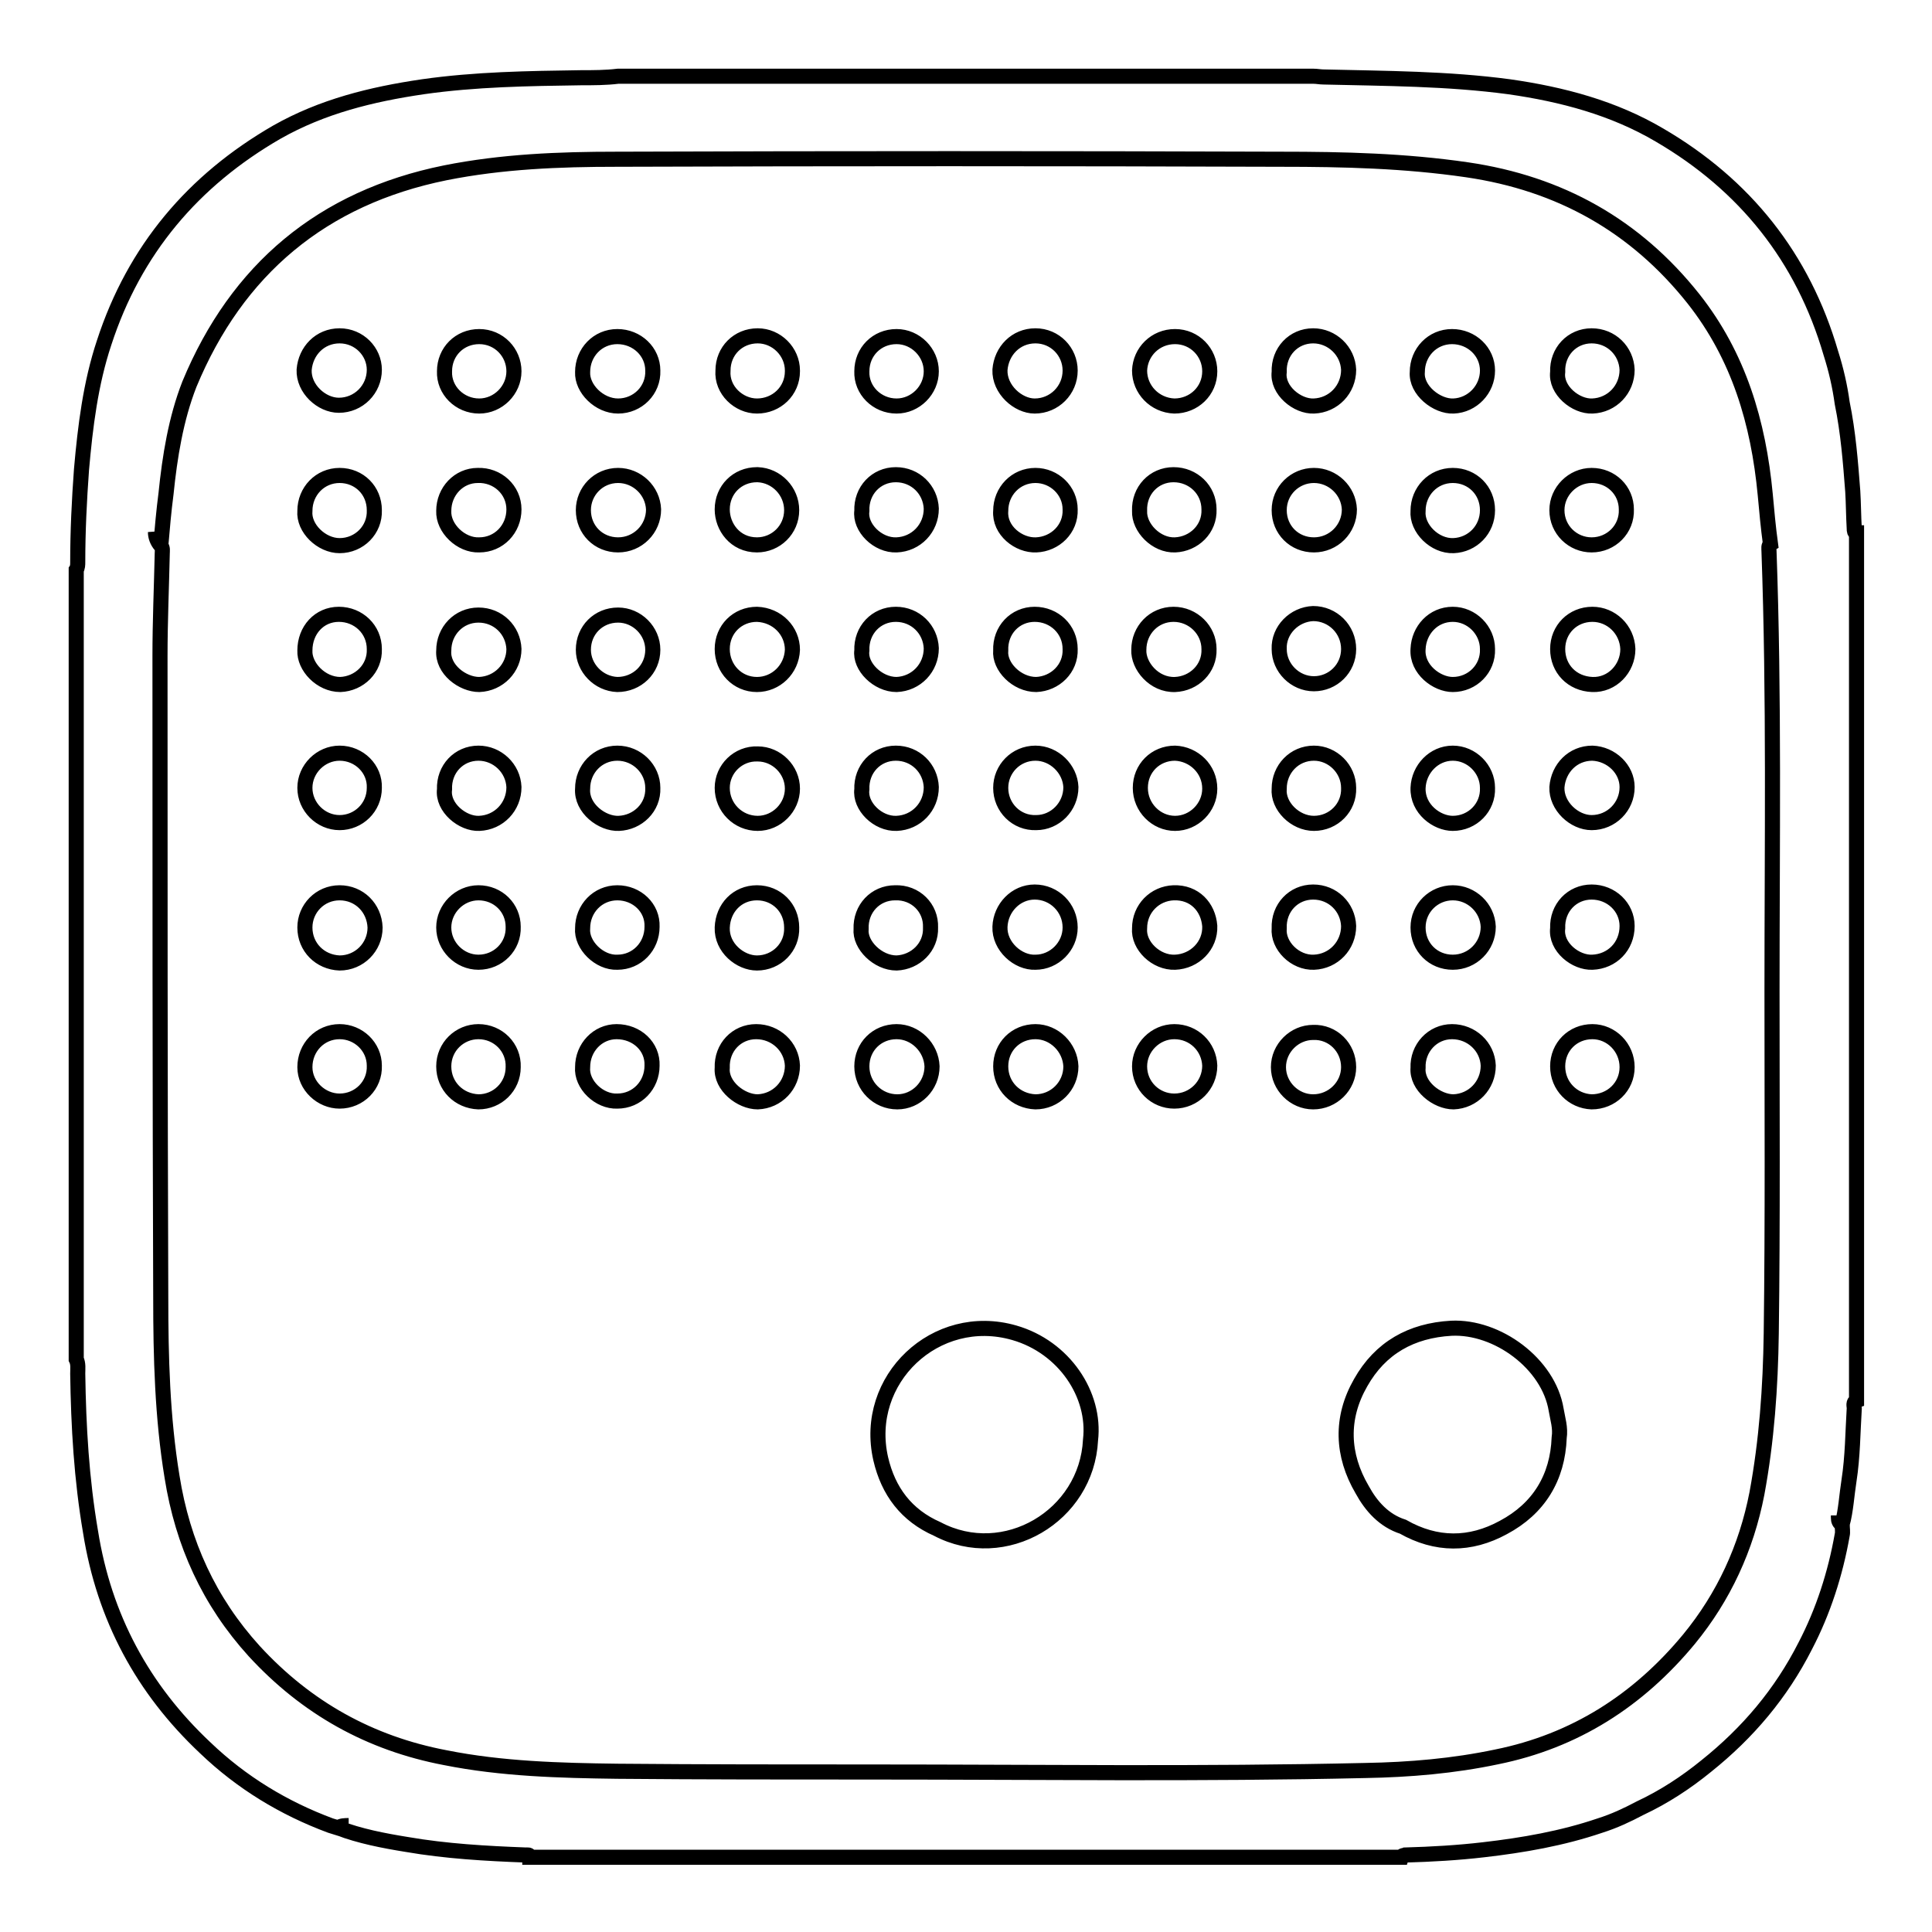 <?xml version="1.0" encoding="utf-8"?>
<!-- Svg Vector Icons : http://www.onlinewebfonts.com/icon -->
<!DOCTYPE svg PUBLIC "-//W3C//DTD SVG 1.1//EN" "http://www.w3.org/Graphics/SVG/1.1/DTD/svg11.dtd">
<svg version="1.1" xmlns="http://www.w3.org/2000/svg" xmlns:xlink="http://www.w3.org/1999/xlink" x="0px" y="0px" viewBox="0 0 256 256" enable-background="new 0 0 256 256" xml:space="preserve">
<g> <path stroke-width="2" fill-opacity="0" stroke="#000000"  d="M245.7,70.1c-0.1-1.7-0.1-3.4-0.2-5c-0.3-3.9-0.6-7.8-1.4-11.7c-0.3-2.2-0.8-4.4-1.5-6.6 c-3.7-12.7-11.4-22.3-22.7-28.9c-6.1-3.6-12.9-5.4-19.9-6.4c-8.2-1.1-16.4-1.1-24.6-1.3c-0.5,0-0.9-0.1-1.4-0.1H81.9 c-1.6,0.2-3.3,0.2-4.9,0.2c-7,0.1-14,0.2-21,1.2c-6.8,1-13.3,2.6-19.3,6c-11.1,6.4-18.9,15.6-22.9,27.9c-1.8,5.4-2.5,11.1-3,16.8 c-0.3,4.1-0.5,8.2-0.5,12.3c0,0.3,0,0.7-0.2,1v104.6c0.3,0.6,0.2,1.3,0.2,1.9c0.1,7,0.5,14,1.7,21c1.8,11.3,6.9,20.8,15.2,28.6 c4.8,4.6,10.4,8,16.6,10.3c0.3,0.1,0.7,0.2,1,0.3c0.4-0.3,0.9-0.3,1.4-0.3c-0.5,0-0.9,0-1.4,0.3c2.9,1.1,6,1.7,9.1,2.2 c5.2,0.9,10.5,1.2,15.8,1.4c0.2,0,0.5-0.1,0.5,0.3h115.5c0.1-0.3,0.3-0.2,0.5-0.3c3.5-0.1,7-0.3,10.4-0.7 c5.2-0.6,10.4-1.5,15.4-3.2c1.9-0.6,3.6-1.4,5.3-2.3c3.2-1.5,6.1-3.4,8.8-5.6c5.5-4.4,9.9-9.6,13.1-15.9c2.4-4.6,4-9.6,4.9-14.7 c0.1-0.4,0-0.9,0-1.4c-0.4-0.2-0.5-0.6-0.5-0.9c0-0.1,0-0.2,0-0.3c0,0.1,0,0.2,0,0.3c0,0.4,0.1,0.7,0.5,0.9 c0.5-1.9,0.6-3.9,0.9-5.8c0.5-3.2,0.5-6.4,0.7-9.6c0-0.3-0.2-0.8,0.3-1v-2.3v-9.7V82.4v-9.7v-2.1C245.7,70.6,245.7,70.3,245.7,70.1 z M234.8,131.3c0,15.1,0.1,30.3-0.1,45.4c-0.1,7.1-0.6,14.2-1.9,21.2c-1.4,7.2-4.4,13.7-9,19.3c-6.7,8.1-15.1,13.5-25.5,15.6 c-5.7,1.2-11.5,1.7-17.4,1.8c-21.7,0.5-43.4,0.2-65.1,0.2c-11.3,0-22.7,0-34-0.1c-7.6-0.1-15.3-0.3-22.8-1.8 c-10-1.9-18.4-6.6-25.3-14.1c-6-6.6-9.5-14.3-10.9-23.1c-1.3-7.9-1.5-15.9-1.5-23.8c-0.1-28.3-0.1-56.7-0.1-85 c0-4.5,0.2-9.1,0.3-13.6c0-0.3,0.1-0.7-0.2-1c-0.4-0.5-0.6-1.1-0.7-1.8c0,0.6,0.2,1.2,0.7,1.8c0.2-2.3,0.4-4.6,0.7-6.9 c0.5-4.9,1.3-9.9,3.1-14.5C31.4,35.7,42.7,26.2,59,22.9c7.5-1.5,15.1-1.8,22.7-1.8c29.4-0.1,58.8-0.1,88.1,0 c8.2,0,16.4,0.2,24.6,1.4c12.3,1.8,22.3,7.4,30,17.1c6,7.6,8.6,16.4,9.5,25.9c0.2,2.2,0.4,4.4,0.7,6.6c-0.3,0.2-0.2,0.6-0.2,0.9 C235.1,92.4,234.8,111.9,234.8,131.3L234.8,131.3z"/> <path stroke-width="2" fill-opacity="0" stroke="#000000"  d="M155.6,53.8c2.6,0,4.7-2,4.7-4.6c0-2.5-2-4.6-4.6-4.6c-2.6,0-4.6,2-4.7,4.5C151,51.6,153,53.7,155.6,53.8z  M100.3,72.2c2.5,0,4.6-2,4.6-4.6c0-2.5-2-4.6-4.5-4.7c0,0-0.1,0-0.1,0c-2.6,0-4.6,2-4.6,4.6C95.7,69.8,97.4,72.2,100.3,72.2z  M155.7,90.7c2.5-0.1,4.6-2.1,4.5-4.7c0-2.5-2.1-4.6-4.7-4.6c-2.6,0-4.6,2.1-4.6,4.7C150.8,88.2,152.9,90.8,155.7,90.7z  M155.7,99.8c-2.6,0-4.6,2-4.6,4.6c0,2.6,2.1,4.7,4.6,4.7c2.5,0,4.6-2.1,4.6-4.6C160.3,101.9,158.2,99.9,155.7,99.8z M63.5,90.7 c2.6-0.1,4.6-2.2,4.6-4.7c-0.1-2.5-2.1-4.5-4.7-4.5c-2.6,0-4.6,2.1-4.6,4.7C58.6,88.7,61.3,90.7,63.5,90.7z M192.5,90.7 c2.6,0,4.7-2.1,4.6-4.7c0-2.5-2.1-4.6-4.6-4.6c-2.6,0-4.5,2.1-4.6,4.6C187.7,88.7,190.4,90.7,192.5,90.7z M100.3,53.8 c2.6,0,4.7-2,4.7-4.6c0,0,0-0.1,0-0.1c0-2.5-2.1-4.6-4.6-4.6c-2.6,0-4.6,2-4.6,4.6C95.6,51.7,97.9,53.8,100.3,53.8z M174.1,63 c-2.5,0-4.6,2-4.6,4.6c0,0,0,0,0,0c0,2.6,2,4.6,4.6,4.6c2.6,0,4.7-2.1,4.7-4.7C178.7,65,176.6,63,174.1,63L174.1,63z M45,136.7 c-2.6,0-4.6,2.1-4.6,4.7c0,2.5,2.2,4.5,4.6,4.5c2.6,0,4.7-2.1,4.6-4.7C49.6,138.7,47.5,136.7,45,136.7z M211,127.5 c2.6-0.1,4.6-2.1,4.6-4.8c0-2.5-2.1-4.5-4.7-4.5c-2.6,0-4.6,2.1-4.5,4.8C206.1,125.5,208.8,127.6,211,127.5z M137.1,81.4 c-2.6,0-4.6,2.1-4.5,4.8c-0.2,2.1,2.1,4.5,4.7,4.5c2.5-0.1,4.6-2.1,4.5-4.7C141.8,83.4,139.7,81.4,137.1,81.4L137.1,81.4z  M155.7,72.2c2.5-0.1,4.6-2.1,4.5-4.7c0-2.6-2.1-4.6-4.7-4.6c-2.6,0-4.6,2.1-4.5,4.8C150.9,69.9,153.2,72.3,155.7,72.2z M192.5,63 c-2.6,0-4.6,2.1-4.6,4.7c-0.2,2.3,2.2,4.7,4.7,4.6c2.5-0.1,4.5-2.1,4.5-4.7C197.1,65,195.1,63,192.5,63z M192.5,118.3 c-2.5,0-4.6,2-4.6,4.6c0,0,0,0,0,0c0,2.6,2,4.6,4.6,4.6c2.6,0,4.7-2.1,4.7-4.7C197.1,120.3,195,118.3,192.5,118.3L192.5,118.3z  M174.1,109.1c2.6,0,4.7-2.1,4.6-4.7c0-2.5-2.1-4.6-4.6-4.6c-2.6,0-4.6,2.1-4.6,4.7C169.3,106.8,171.6,109.1,174.1,109.1 L174.1,109.1z M100.3,118.3c-2.6,0-4.5,2-4.6,4.6c-0.1,2.7,2.4,4.7,4.6,4.7c2.6,0,4.7-2.1,4.6-4.7 C104.9,120.3,102.9,118.3,100.3,118.3z M81.7,136.7c-2.5,0-4.5,2.1-4.5,4.7c-0.2,2.3,2.2,4.6,4.6,4.5c2.6,0,4.6-2.1,4.6-4.7 C86.5,138.7,84.4,136.7,81.7,136.7L81.7,136.7z M81.8,118.3c-2.6,0-4.6,2.1-4.6,4.7c-0.2,2.2,2.2,4.6,4.6,4.5 c2.6,0,4.6-2.1,4.6-4.7C86.5,120.3,84.4,118.3,81.8,118.3z M174.1,53.8c2.6-0.1,4.6-2.2,4.6-4.8c-0.1-2.5-2.2-4.5-4.7-4.5 c-2.6,0-4.6,2.1-4.5,4.8C169.2,51.7,171.9,53.9,174.1,53.8z M137.2,63c-2.6,0-4.6,2.1-4.6,4.7c-0.2,2.6,2.4,4.6,4.7,4.5 c2.5-0.1,4.6-2.1,4.5-4.7C141.8,65,139.7,63,137.2,63L137.2,63z M118.8,136.7c-2.6,0-4.6,2-4.6,4.6c0,2.6,2.1,4.7,4.7,4.7 c2.5,0,4.6-2.1,4.6-4.7C123.4,138.8,121.3,136.7,118.8,136.7z M63.5,72.2c2.6,0,4.6-2.1,4.6-4.7c0-2.6-2.2-4.6-4.8-4.5 c-2.5,0-4.5,2.1-4.5,4.7C58.7,70,61.1,72.3,63.5,72.2z M118.6,118.3c-2.6,0-4.6,2.1-4.5,4.8c-0.2,2.1,2.2,4.5,4.7,4.5 c2.5-0.1,4.6-2.1,4.5-4.7C123.4,120.3,121.3,118.2,118.6,118.3z M137.2,127.5c2.5,0,4.6-2.1,4.6-4.6c0-2.6-2.1-4.7-4.7-4.7 c-2.5,0-4.5,2.1-4.6,4.6C132.4,125.4,134.9,127.6,137.2,127.5z M174.1,127.5c2.6-0.1,4.6-2.2,4.6-4.8c-0.1-2.5-2.1-4.5-4.7-4.5 c-2.6,0-4.6,2.1-4.5,4.8C169.3,125.3,171.6,127.6,174.1,127.5L174.1,127.5z M63.5,109.1c2.6-0.1,4.6-2.2,4.6-4.8 c-0.1-2.5-2.2-4.5-4.7-4.5c-2.6,0-4.6,2.1-4.5,4.8C58.6,107,61.3,109.2,63.5,109.1z M211,53.8c2.6-0.1,4.6-2.2,4.6-4.8 c-0.1-2.5-2.1-4.5-4.7-4.5c-2.6,0-4.6,2.1-4.5,4.8C206.1,51.7,208.8,53.9,211,53.8z M192.6,53.8c2.5-0.1,4.5-2.2,4.5-4.7 c0-2.5-2.1-4.5-4.7-4.5c-2.6,0-4.6,2.1-4.6,4.7C187.6,51.7,190.4,53.9,192.6,53.8z M63.4,136.7c-2.5,0-4.6,2-4.6,4.6c0,0,0,0,0,0 c0,2.6,2,4.6,4.6,4.7c2.5,0,4.6-2,4.6-4.6C68.1,138.8,66,136.7,63.4,136.7z M45,99.8c-2.5,0-4.6,2.1-4.6,4.6c0,2.5,2.1,4.6,4.6,4.6 c2.5,0,4.6-2,4.6-4.6C49.7,101.9,47.6,99.8,45,99.8z M118.8,72.2c2.6-0.1,4.6-2.2,4.6-4.8c-0.1-2.5-2.1-4.5-4.7-4.5 c-2.6,0-4.6,2.1-4.5,4.8C113.9,69.9,116.3,72.3,118.8,72.2z M210.9,63c-2.5,0-4.6,2.1-4.6,4.6c0,2.6,2.1,4.6,4.6,4.6 c2.6,0,4.7-2.1,4.6-4.7C215.5,65,213.5,63,210.9,63z M192.4,136.7c-2.6,0-4.6,2.2-4.5,4.8c-0.2,2.4,2.5,4.5,4.7,4.5 c2.6-0.1,4.6-2.2,4.6-4.8C197.1,138.7,195,136.7,192.4,136.7L192.4,136.7z M63.4,118.3c-2.5,0-4.6,2.1-4.6,4.6 c0,2.5,2.1,4.6,4.6,4.6c2.6,0,4.7-2.1,4.6-4.7C68,120.3,66,118.3,63.4,118.3L63.4,118.3z M81.8,90.7c2.6,0,4.7-2,4.7-4.6 c0-2.5-2.1-4.6-4.6-4.6c-2.6,0-4.6,2-4.6,4.6C77.3,88.5,79.3,90.6,81.8,90.7L81.8,90.7z M44.9,81.4c-2.6,0-4.5,2.1-4.5,4.8 c-0.1,2.1,2.1,4.5,4.7,4.5c2.5-0.1,4.6-2.1,4.5-4.7C49.6,83.4,47.5,81.4,44.9,81.4z M118.8,90.7c2.6-0.1,4.6-2.2,4.6-4.8 c-0.1-2.5-2.1-4.5-4.7-4.5c-2.6,0-4.6,2.1-4.5,4.8C113.9,88.3,116.3,90.7,118.8,90.7L118.8,90.7z M81.9,63c-2.6,0-4.6,2.1-4.6,4.6 c0,2.6,2,4.6,4.6,4.6c2.6,0,4.7-2.1,4.7-4.7C86.5,65,84.4,63,81.9,63z M82,109.1c2.5-0.1,4.6-2.1,4.5-4.7c0-2.5-2.1-4.6-4.7-4.6 c-2.6,0-4.6,2.1-4.6,4.7C77,107.1,79.8,109.2,82,109.1z M100.3,81.4c-2.6,0-4.6,2-4.6,4.6c0,2.6,2,4.7,4.6,4.7c2.5,0,4.6-2,4.7-4.6 C105,83.6,103,81.5,100.3,81.4C100.4,81.4,100.4,81.4,100.3,81.4z M137.2,99.8c-2.6,0-4.6,2.1-4.6,4.6c0,2.6,2.1,4.7,4.7,4.6 c2.5,0,4.6-2.1,4.6-4.7C141.8,101.9,139.7,99.8,137.2,99.8z M192.5,99.8c-2.5,0-4.5,2.1-4.6,4.6c-0.1,2.8,2.5,4.7,4.6,4.7 c2.6,0,4.7-2.1,4.6-4.7C197.1,101.9,195,99.8,192.5,99.8z M211,99.8c-2.6,0-4.5,2-4.7,4.5c-0.1,2.5,2.3,4.7,4.6,4.7 c2.6,0,4.7-2.1,4.7-4.7C215.6,101.9,213.5,99.9,211,99.8z M155.6,136.7c-2.5,0-4.6,2.1-4.6,4.6c0,0,0,0,0,0c0,2.6,2.1,4.6,4.6,4.6 c2.6,0,4.7-2.1,4.7-4.7C160.2,138.7,158.2,136.7,155.6,136.7L155.6,136.7z M178.7,141.4c0-2.6-2.1-4.7-4.7-4.6 c-2.5,0-4.6,2.1-4.6,4.6c0,2.5,2.1,4.6,4.6,4.6C176.6,146,178.7,143.9,178.7,141.4L178.7,141.4z M45,44.5c-2.6,0-4.5,2-4.7,4.5 c-0.1,2.5,2.3,4.7,4.6,4.7c2.6,0,4.7-2.1,4.7-4.7C49.6,46.6,47.6,44.5,45,44.5z M211,136.7c-2.6,0-4.6,2-4.6,4.6 c0,2.6,2,4.6,4.5,4.7c2.6,0,4.7-2,4.7-4.6C215.6,138.8,213.5,136.7,211,136.7L211,136.7z M81.9,53.8c2.6,0,4.7-2.1,4.6-4.7 c0-2.5-2.1-4.5-4.7-4.5c-2.6,0-4.6,2.1-4.6,4.7C77.1,51.5,79.4,53.8,81.9,53.8z M155.5,118.3c-2.5,0.1-4.5,2.1-4.5,4.7 c-0.2,2.3,2.2,4.6,4.7,4.5c2.6-0.1,4.7-2.2,4.6-4.8C160.1,120.2,158.3,118.2,155.5,118.3L155.5,118.3z M100.2,136.7 c-2.6,0-4.6,2.1-4.5,4.8c-0.2,2.4,2.5,4.5,4.7,4.5c2.6-0.1,4.6-2.2,4.6-4.8C104.9,138.7,102.8,136.7,100.2,136.7z M45,63 c-2.6,0-4.6,2.1-4.6,4.7c-0.2,2.3,2.2,4.6,4.6,4.6c2.6,0,4.7-2.1,4.6-4.7C49.6,65,47.6,63,45,63z M137.1,53.8 c2.6,0,4.7-2.1,4.7-4.7c0-2.5-2-4.6-4.6-4.6c-2.6,0-4.5,2-4.7,4.5C132.4,51.6,134.9,53.8,137.1,53.8z M211,81.4 c-2.6,0-4.6,2-4.6,4.6c0,2.6,1.9,4.6,4.6,4.7c2.6,0.1,4.7-2.1,4.7-4.7C215.6,83.4,213.5,81.4,211,81.4z M95.7,104.4 c0,2.6,2.1,4.7,4.7,4.7c2.5,0,4.6-2.1,4.6-4.6c0-2.5-2.1-4.6-4.6-4.6C97.8,99.8,95.7,101.9,95.7,104.4z M118.8,109.1 c2.6-0.1,4.6-2.2,4.6-4.8c-0.1-2.5-2.1-4.5-4.7-4.5c-2.6,0-4.6,2.1-4.5,4.8C113.9,106.8,116.3,109.2,118.8,109.1z M169.5,86 c0,2.5,2.1,4.6,4.6,4.6c2.5,0,4.6-2,4.6-4.6c0-2.6-2.1-4.7-4.7-4.7C171.5,81.4,169.4,83.5,169.5,86z M45,118.3 c-2.6,0-4.6,2.1-4.6,4.6c0,2.6,2,4.6,4.6,4.7c2.6,0,4.7-2.1,4.7-4.7C49.6,120.3,47.6,118.3,45,118.3z M137.2,136.7 c-2.6,0-4.6,2-4.6,4.6c0,2.6,2,4.6,4.6,4.7c2.6,0,4.7-2.1,4.7-4.7C141.8,138.8,139.7,136.7,137.2,136.7z M118.8,53.8 c2.5,0,4.6-2.1,4.6-4.6c0-2.5-2.1-4.6-4.6-4.6c-2.6,0-4.6,2-4.6,4.6C114.1,51.7,116.2,53.8,118.8,53.8z M63.5,53.8 c2.5,0,4.6-2.1,4.6-4.6c0-2.5-2-4.6-4.6-4.6c-2.6,0-4.6,2-4.6,4.6C58.8,51.7,60.9,53.8,63.5,53.8z M185.9,202.3 c4.4,2.5,8.9,2.5,13.3,0.1c4.7-2.5,7.2-6.6,7.4-11.9c0.2-1.3-0.2-2.5-0.4-3.7c-1-6.1-7.8-11.1-13.9-10.8c-5.3,0.3-9.4,2.6-12,7.2 c-2.7,4.7-2.5,9.6,0.2,14.2C181.7,199.6,183.4,201.5,185.9,202.3L185.9,202.3z M116.7,193.3c1,4.3,3.4,7.5,7.5,9.3 c8.9,4.7,19.8-1.7,20.3-11.8c0.7-6-3.5-12.3-10.1-14.2C124,173.6,114.3,182.8,116.7,193.3z"/></g>
</svg>
